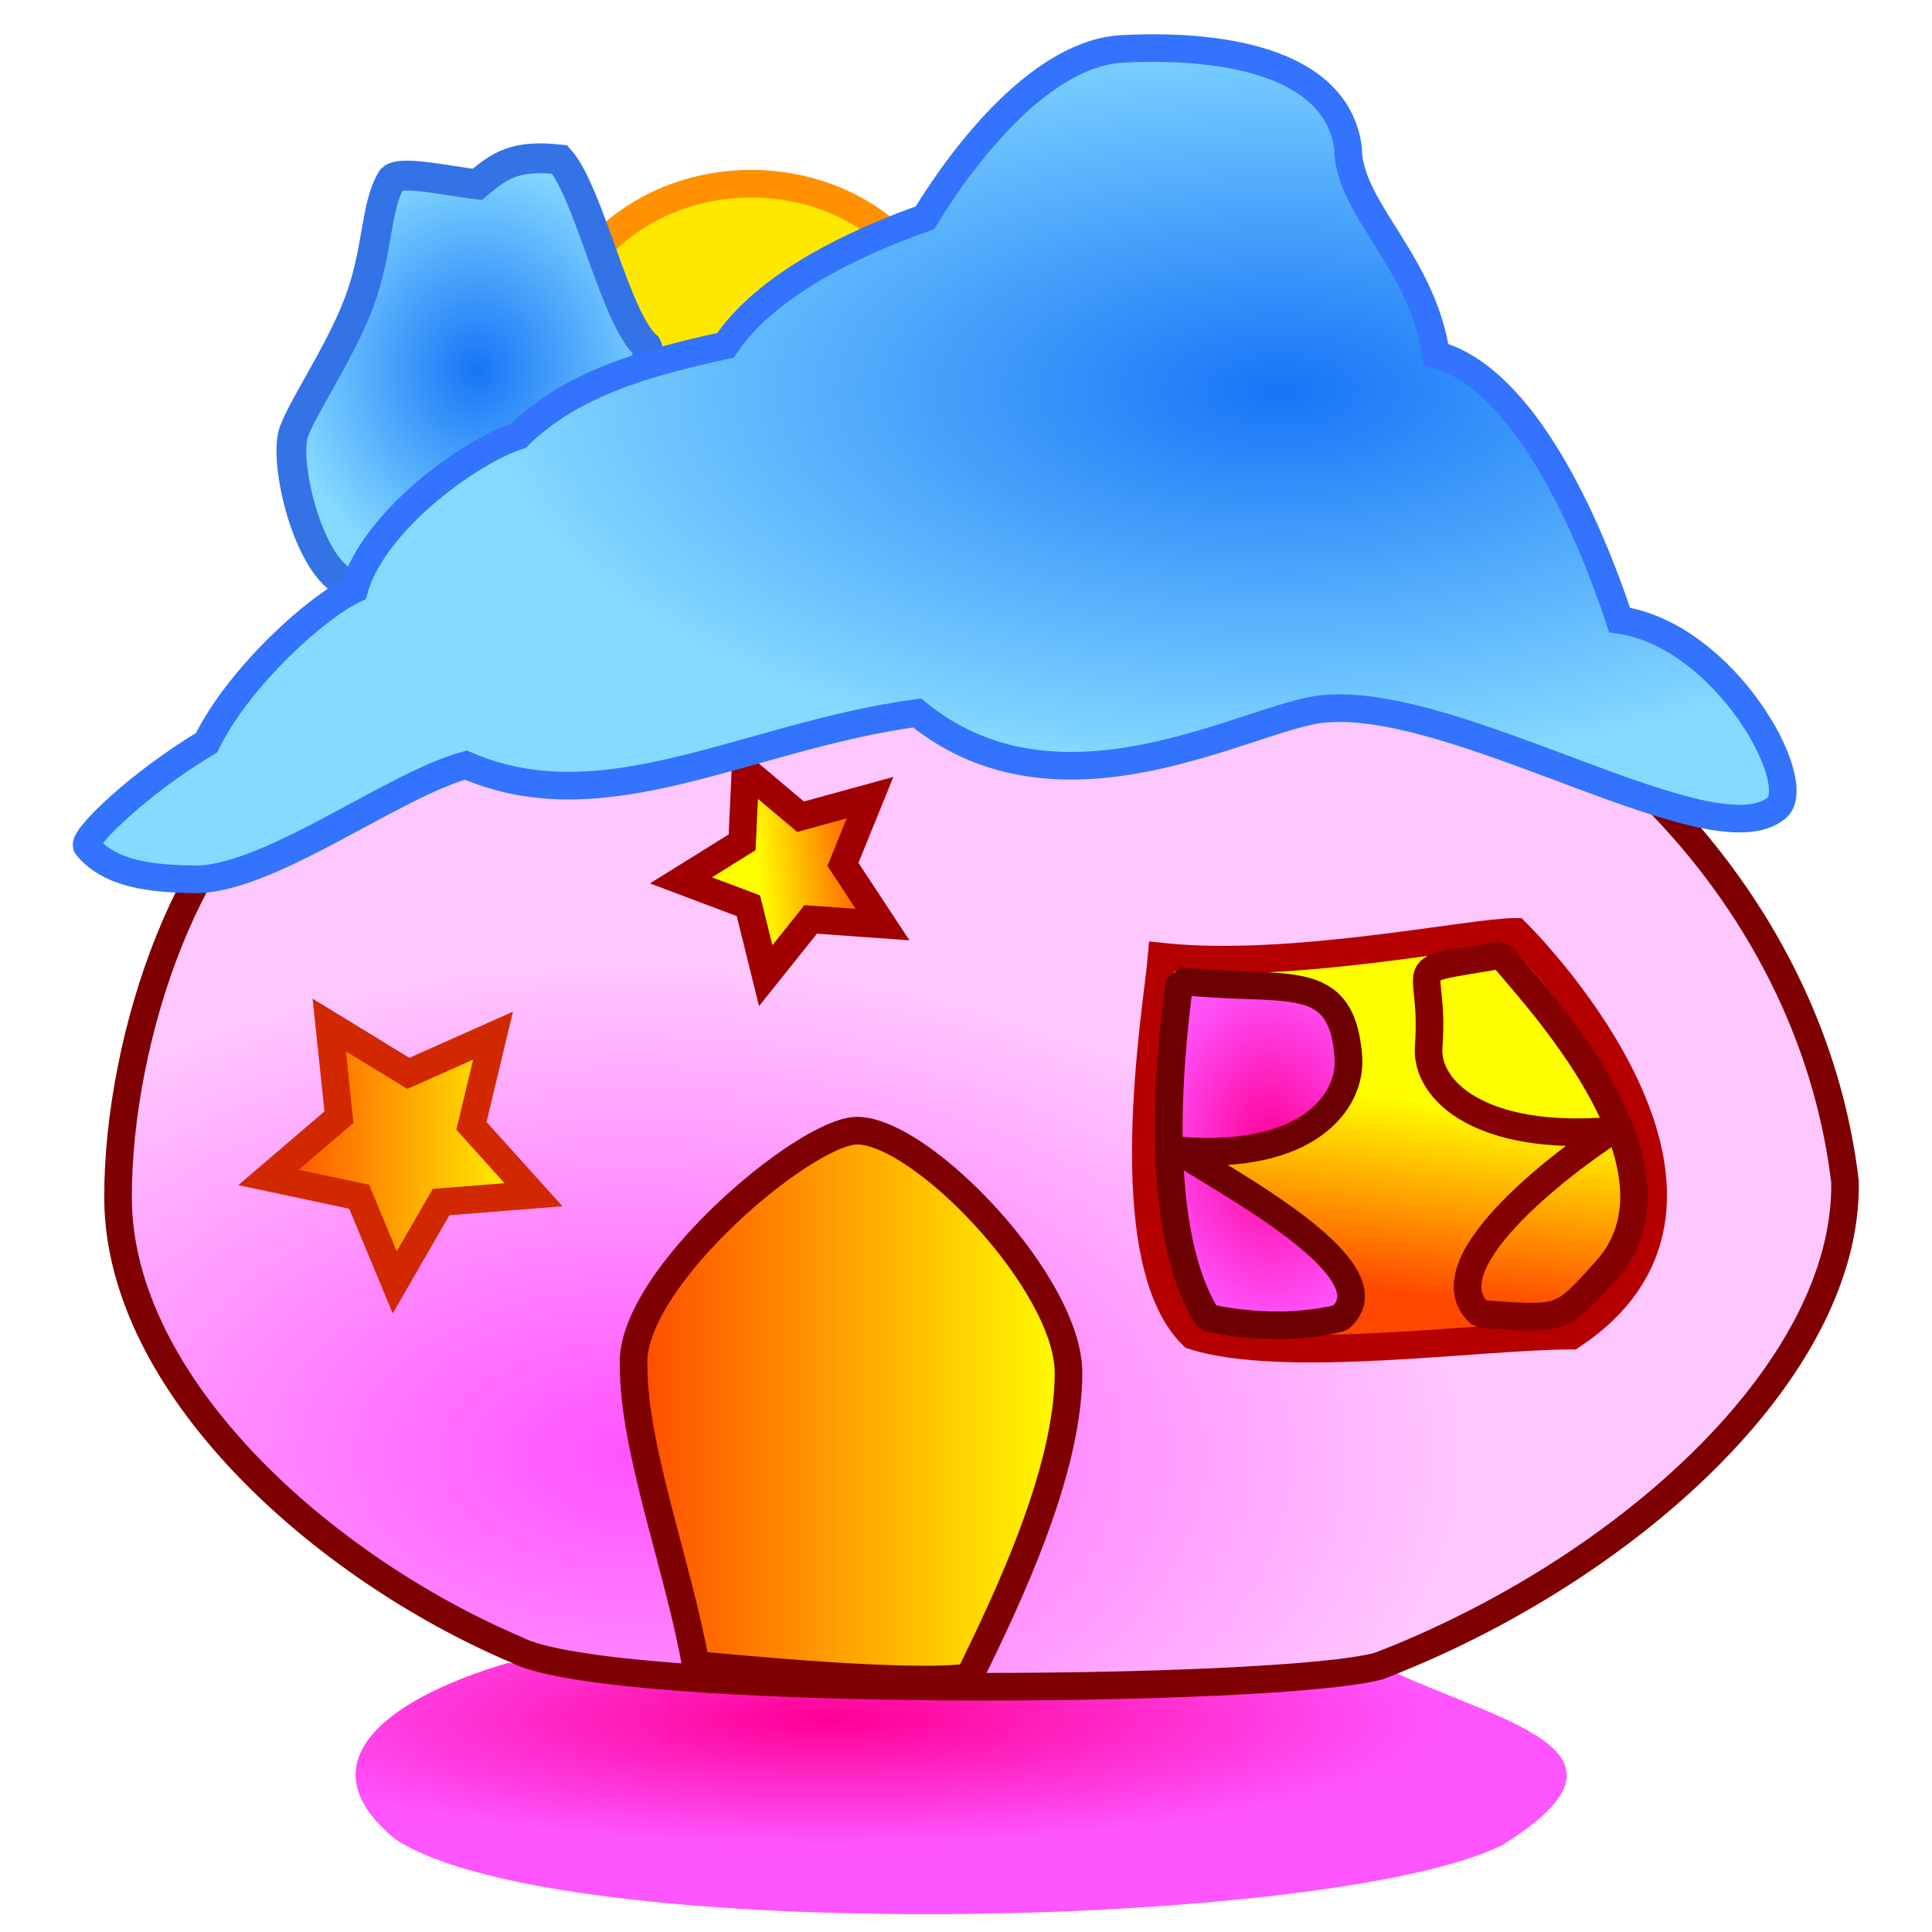<?xml version="1.0" encoding="UTF-8" standalone="no"?>
<!DOCTYPE svg PUBLIC "-//W3C//DTD SVG 1.0//EN"
"http://www.w3.org/TR/2001/REC-SVG-20010904/DTD/svg10.dtd">
<!-- Created with Sodipodi ("http://www.sodipodi.com/") -->
<svg
   xmlns="http://www.w3.org/2000/svg"
   xmlns:xlink="http://www.w3.org/1999/xlink"
   version="1.0"
   x="0"
   y="0"
   width="437.5"
   height="437.5"
   id="svg1">
  <defs
     id="defs3">
    <linearGradient
       id="linearGradient589">
      <stop
         style="stop-color:#1775f7;stop-opacity:1;"
         offset="0"
         id="stop590" />
      <stop
         style="stop-color:#85daff;stop-opacity:1;"
         offset="1"
         id="stop591" />
    </linearGradient>
    <linearGradient
       id="linearGradient842">
      <stop
         style="stop-color:#ff0095;stop-opacity:1;"
         offset="0"
         id="stop843" />
      <stop
         style="stop-color:#ff55ff;stop-opacity:1;"
         offset="1"
         id="stop844" />
    </linearGradient>
    <linearGradient
       id="linearGradient53">
      <stop
         style="stop-color:#ff52ff;stop-opacity:1;"
         offset="0"
         id="stop54" />
      <stop
         style="stop-color:#ffc7ff;stop-opacity:1;"
         offset="1"
         id="stop55" />
    </linearGradient>
    <linearGradient
       id="linearGradient48">
      <stop
         style="stop-color:#ff4700;stop-opacity:1;"
         offset="0"
         id="stop49" />
      <stop
         style="stop-color:#ffff00;stop-opacity:1;"
         offset="1"
         id="stop50" />
    </linearGradient>
    <linearGradient
       x1="0.478"
       y1="0.844"
       x2="0.567"
       y2="0.406"
       id="linearGradient51"
       xlink:href="#linearGradient48" />
    <linearGradient
       x1="3.10937303e-8"
       y1="1.68577099e-8"
       x2="1"
       y2="1.68577099e-8"
       id="linearGradient52"
       xlink:href="#linearGradient48" />
    <radialGradient
       id="radialGradient577"
       xlink:href="#linearGradient842" />
    <radialGradient
       cx="0.388"
       cy="0.197"
       r="0.448"
       fx="0.388"
       fy="0.197"
       id="radialGradient845"
       xlink:href="#linearGradient842" />
    <radialGradient
       cx="0.301"
       cy="0.766"
       r="0.476"
       fx="0.301"
       fy="0.766"
       id="radialGradient846"
       xlink:href="#linearGradient53" />
    <radialGradient
       cx="0.693"
       cy="0.414"
       r="0.458"
       fx="0.693"
       fy="0.414"
       id="radialGradient614"
       xlink:href="#linearGradient589" />
    <linearGradient
       x1="0.953"
       y1="0.422"
       x2="0.378"
       y2="0.484"
       id="linearGradient597"
       xlink:href="#linearGradient48" />
    <linearGradient
       x1="-9.73982779e-8"
       y1="1.09737996e-7"
       x2="1"
       y2="1.09737996e-7"
       id="linearGradient598"
       xlink:href="#linearGradient48" />
    <radialGradient
       id="radialGradient592"
       xlink:href="#linearGradient589" />
  </defs>
  <path
     d="M 214.861 81.388 C 214.861 103.363 194.82 121.177 170.098 121.177 C 145.376 121.177 125.335 103.363 125.335 81.388 C 125.335 59.413 145.376 41.599 170.098 41.599 C 194.82 41.599 214.861 59.413 214.861 81.388 z "
     style="font-size:12;fill:#ffe800;fill-opacity:1;fill-rule:evenodd;stroke:#ff9000;stroke-width:6.25;"
     id="path603" />
  <path
     d="M 89.694 416.61 C 127.028 440.772 301.366 436.939 340.117 417.864 C 375.463 395.918 339.229 390.146 312.347 377.114 C 232.063 378.709 172.794 382.566 115.028 376.569 C 86.085 385.071 68.92 399.909 89.694 416.61 z "
     style="font-size:12;fill:url(#radialGradient845);fill-opacity:1;fill-rule:evenodd;stroke-width:1;"
     id="path591" />
  <path
     d="M 26.728 271.378 C 26.628 234.357 43.685 185.434 68.931 172.978 C 104.667 167.996 320.327 150.062 336.214 153.049 C 366.969 166.692 410.772 208.409 417.805 267.641 C 418.45 310.631 367.542 355.975 312.299 377.251 C 289.983 383.478 137.482 384.724 116.76 373.514 C 72.932 354.83 26.945 313.793 26.728 271.378 z "
     style="font-size:12;fill:url(#radialGradient846);fill-opacity:1;fill-rule:evenodd;stroke:#7f0000;stroke-width:6.25;"
     id="path584" />
  <path
     d="M 146.444 78.409 C 139.285 72.153 133.539 43.878 126.749 36.124 C 116.586 34.962 113.081 37.559 108.066 41.753 C 101.644 41.007 90.899 38.564 88.767 40.498 C 84.928 46.672 85.76 56.55 81.338 68.4 C 76.916 80.251 67.24 94.074 66.259 98.822 C 64.553 107.808 71.288 132.001 80.326 132.358 C 90.51 131.716 151.526 87.415 146.444 78.409 z "
     style="font-size:12;fill:url(#radialGradient592);fill-opacity:1;fill-rule:evenodd;stroke:#3373e6;stroke-width:6.762;"
     id="path582" />
  <path
     d="M 343.248 211.013 C 332.949 211.013 292.177 219.774 263.063 216.64 C 262.173 227.452 252.136 284.92 270.097 302.452 C 290.546 309.085 335.169 302.452 355.909 302.452 C 399.697 273.423 353.095 220.86 343.248 211.013 z "
     style="font-size:12;fill:url(#linearGradient51);fill-opacity:1;fill-rule:evenodd;stroke:#b50000;stroke-width:6.25;"
     id="path596" />
  <path
     d="M 303.42 298.5 C 315.838 287.94 279.01 268.467 266.781 260.513 C 296.132 262.997 306.119 249.447 305.345 239.346 C 303.797 219.143 291.065 224.87 267.124 222.109 C 266.161 230.325 259.453 276.294 273.472 298.411 C 281.864 300.13 292.073 301.129 303.42 298.5 z "
     style="font-size:12;fill:url(#radialGradient577);fill-opacity:1;fill-rule:evenodd;stroke:#6d0000;stroke-width:6.25;stroke-linejoin:bevel;"
     id="path633" />
  <path
     d="M 74.558 232.114 L 92.466 243.07 L 111.642 234.528 L 106.757 254.945 L 120.806 270.544 L 99.879 272.207 L 89.385 290.389 L 81.337 271 L 60.802 266.638 L 76.755 252.992 L 74.558 232.114 z "
     style="font-size:12;fill:url(#linearGradient52);fill-opacity:1;fill-rule:evenodd;stroke:#d22800;stroke-width:6.25;"
     id="path590" />
  <path
     d="M 168.81 174.437 L 181.289 184.946 L 197.021 180.625 L 190.882 195.74 L 199.854 209.367 L 183.581 208.199 L 173.394 220.943 L 169.476 205.106 L 154.208 199.355 L 168.059 190.735 L 168.81 174.437 z "
     style="font-size:12;fill:url(#linearGradient597);fill-opacity:1;fill-rule:evenodd;stroke:#a10000;stroke-width:6.25;"
     id="path595" />
  <path
     d="M 335.295 297.55 C 322.876 286.991 352.671 264.001 364.9 256.047 C 335.548 258.531 322.748 247.091 323.522 236.99 C 325.07 216.787 315.996 220.404 339.938 216.237 C 346.528 224.452 385.591 264.795 363.132 288.318 C 353.334 299.181 353.675 298.773 335.295 297.55 z "
     style="font-size:12;fill:url(#radialGradient577);fill-opacity:1;fill-rule:evenodd;stroke:#850000;stroke-width:6.25;stroke-linejoin:bevel;"
     id="path583" />
  <path
     d="M 19.695 191.662 C 25.09 198.075 34.358 199.031 45.016 199.135 C 62.054 198.381 89.179 177.703 105.506 173.255 C 136.91 186.921 169.163 166.647 207.673 161.448 C 240.215 188.081 282.994 162.149 299.638 160.523 C 330.071 157.548 387.964 195.115 402.331 182.943 C 408.988 177.303 390.692 143.894 366.758 140.389 C 359.567 118.749 345.08 85.695 325.201 80.305 C 322.017 59.012 305.265 47.233 305.265 33.475 C 302.452 13.131 274.804 10.045 254.481 11.055 C 236.043 11.772 218.405 34.612 209.449 49.315 C 199.997 52.687 174.992 62.158 164.289 78.188 C 145.628 82.282 129.333 86.967 117.405 98.67 C 106.482 102.183 84.682 117.856 80.214 133.454 C 72.012 137.274 54.217 153.012 46.768 168.197 C 31.361 177.414 18.343 190.055 19.695 191.662 z "
     style="font-size:12;fill:url(#radialGradient614);fill-opacity:1;fill-rule:evenodd;stroke:#3373fd;stroke-width:6.25;"
     id="path581" />
  <path
     d="M 157.556 377.01 C 153.756 355.32 143.489 328.242 143.489 309.486 C 142.082 290.021 182.323 256.029 194.132 256.029 C 208.98 256.226 241.961 290.729 241.961 310.892 C 241.961 332.931 228.527 361.343 219.453 379.823 C 205.521 381.654 167.585 377.943 157.556 377.01 z "
     style="font-size:12;fill:url(#linearGradient598);fill-opacity:1;fill-rule:evenodd;stroke:#7f0000;stroke-width:6.25;"
     id="path585" />

</svg>
